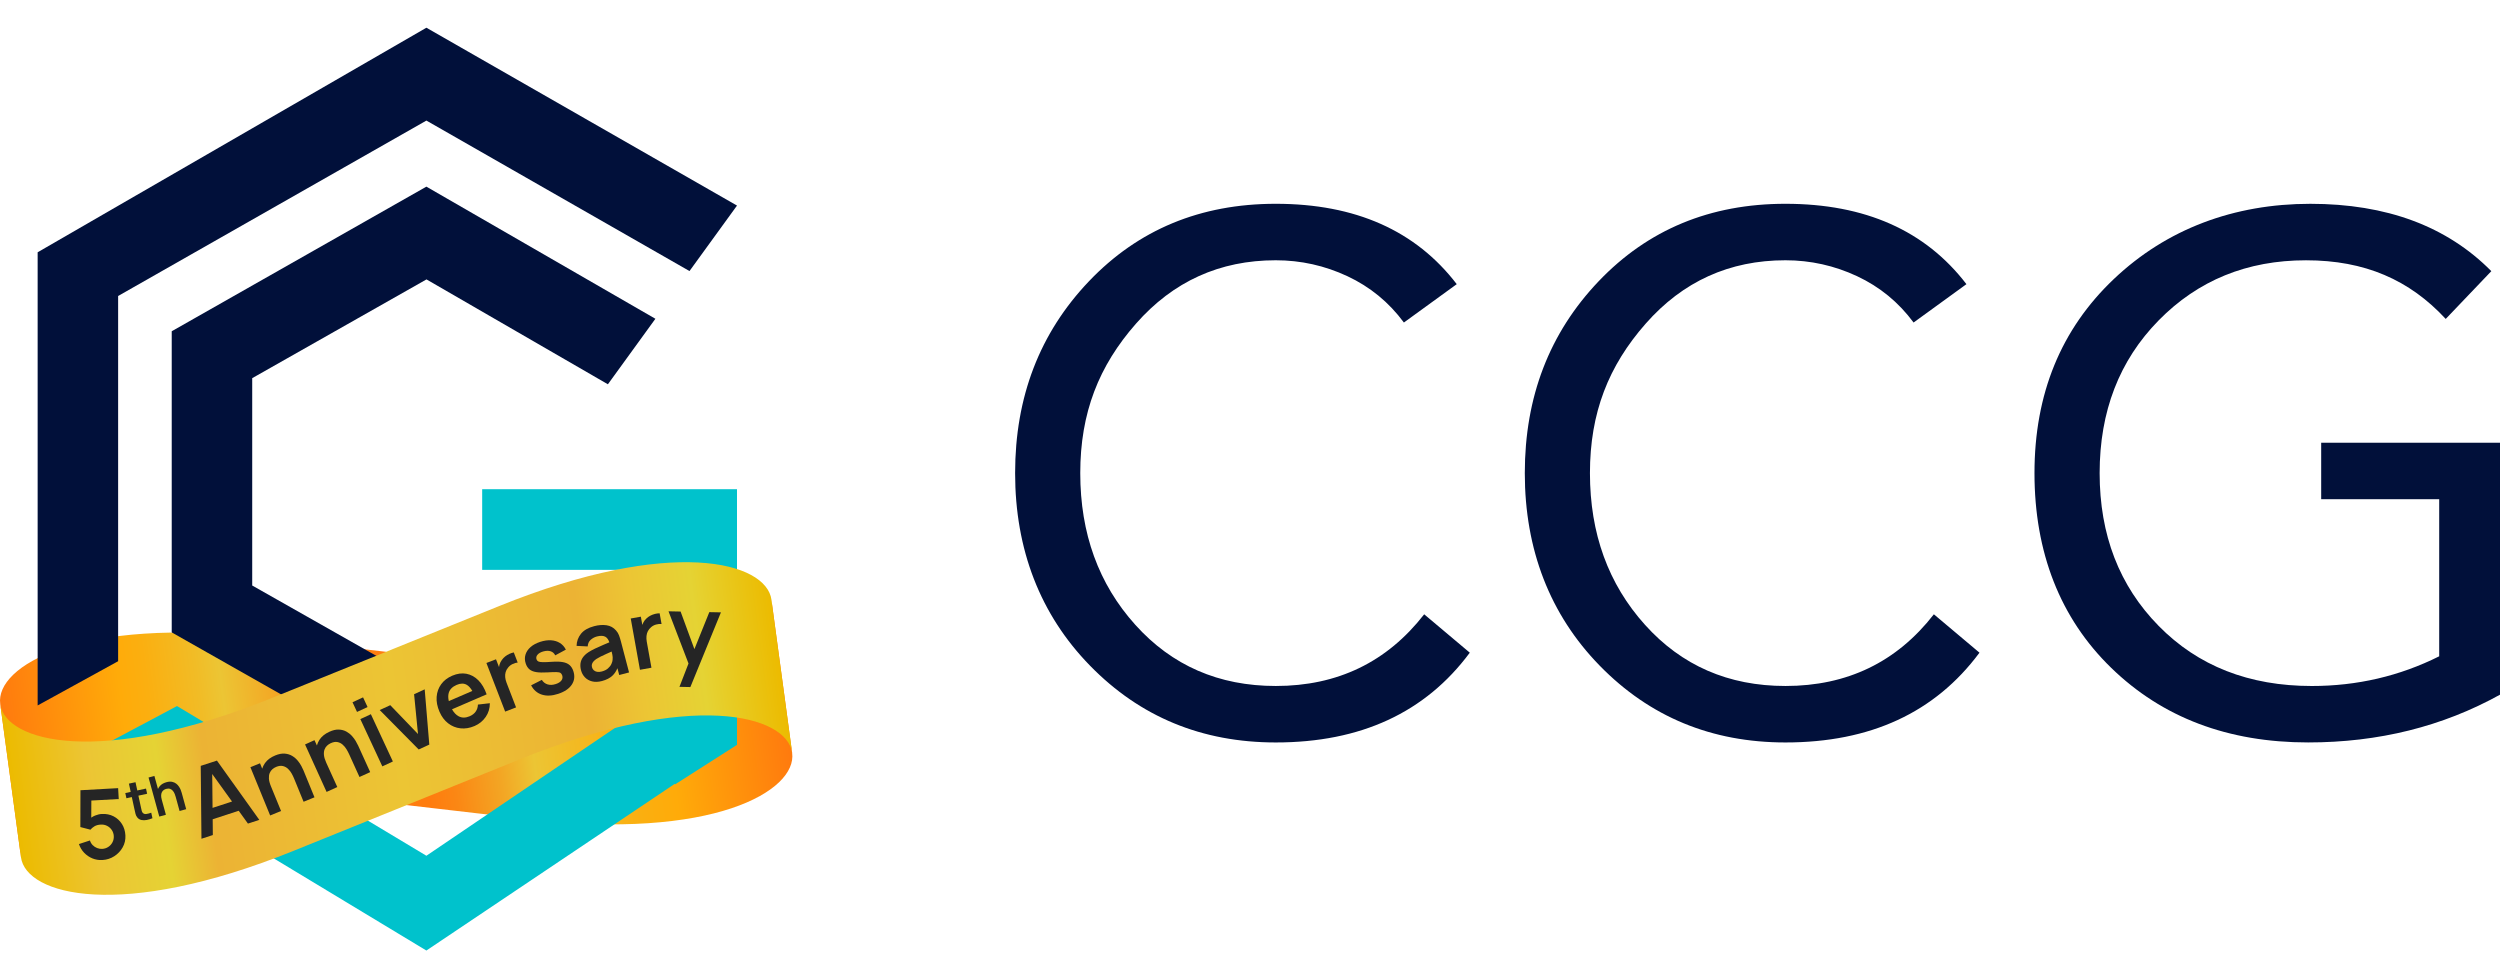 <?xml version="1.0" encoding="UTF-8"?>
<svg xmlns="http://www.w3.org/2000/svg" xmlns:xlink="http://www.w3.org/1999/xlink" id="Capa_2" data-name="Capa 2" viewBox="0 0 1318.25 486.6" width="115" height="45">
  <defs>
    <style>.cls-1 { fill: #252525; } .cls-1, .cls-2, .cls-3, .cls-4, .cls-5, .cls-6 { stroke-width: 0px; } .cls-2 { fill: url(#linear-gradient-3); } .cls-2, .cls-4, .cls-5 { fill-rule: evenodd; } .cls-3 { fill: #01103a; } .cls-4 { fill: url(#linear-gradient); } .cls-5 { fill: url(#linear-gradient-2); } .cls-6 { fill: #00c2cc; }</style>
    <linearGradient id="linear-gradient" x1="713.14" y1="223.27" x2="507.96" y2="223.27" gradientTransform="translate(-322.58 229.77) rotate(-7.7)" gradientUnits="userSpaceOnUse">
      <stop offset="0" stop-color="#ff7a0e"></stop>
      <stop offset=".31" stop-color="#ffab09"></stop>
      <stop offset=".41" stop-color="#fbaf10"></stop>
      <stop offset=".57" stop-color="#f1bc26"></stop>
      <stop offset=".66" stop-color="#ecc534"></stop>
      <stop offset=".75" stop-color="#f3a624"></stop>
      <stop offset=".87" stop-color="#fb8714"></stop>
      <stop offset=".94" stop-color="#ff7c0e"></stop>
    </linearGradient>
    <linearGradient id="linear-gradient-2" x1="302.78" y1="196.13" x2="507.96" y2="196.13" gradientTransform="translate(-322.58 229.77) rotate(-7.7)" gradientUnits="userSpaceOnUse">
      <stop offset="0" stop-color="#ff7a0e"></stop>
      <stop offset=".31" stop-color="#ffab09"></stop>
      <stop offset=".38" stop-color="#fbaf10"></stop>
      <stop offset=".51" stop-color="#f1bc26"></stop>
      <stop offset=".57" stop-color="#ecc534"></stop>
      <stop offset=".72" stop-color="#f4a423"></stop>
      <stop offset=".9" stop-color="#fc8513"></stop>
      <stop offset="1" stop-color="#ff7a0e"></stop>
    </linearGradient>
    <linearGradient id="linear-gradient-3" x1="302.78" y1="209.73" x2="713.14" y2="209.73" gradientTransform="translate(-322.58 229.77) rotate(-7.7)" gradientUnits="userSpaceOnUse">
      <stop offset="0" stop-color="#ecbb00"></stop>
      <stop offset=".1" stop-color="#ecc534"></stop>
      <stop offset=".19" stop-color="#e5d334"></stop>
      <stop offset=".25" stop-color="#ecb334"></stop>
      <stop offset=".5" stop-color="#ecc534"></stop>
      <stop offset=".75" stop-color="#ecb334"></stop>
      <stop offset=".82" stop-color="#ecc534"></stop>
      <stop offset=".9" stop-color="#e5d334"></stop>
      <stop offset="1" stop-color="#ecbb00"></stop>
    </linearGradient>
  </defs>
  <g id="Layer_1" data-name="Layer 1">
    <g>
      <path class="cls-4" d="M267.52,336.55l-64.08-7.43h0s10.93,80.79,10.93,80.79h0s64.08,7.44,64.08,7.44c97.51,11.31,141.95-15,139.25-34.94v-.05s-10.92-80.69-10.92-80.69c2.61,19.93-41.83,46.19-139.26,34.88Z"></path>
      <path class="cls-5" d="M203.44,329.06l-64.07-7.43C41.85,310.32-2.58,336.63.12,356.57v.06s10.93,80.74,10.93,80.74c-2.7-19.94,41.74-46.25,139.25-34.94l64.07,7.43-10.93-80.79Z"></path>
    </g>
    <polygon class="cls-6" points="254.25 285.87 346.18 285.87 346.18 354.36 224.83 436.62 93.33 357.68 49.73 380.88 224.83 486.6 355.73 398.75 356.03 398.95 388.62 378.15 388.62 285.87 388.62 282.78 388.62 243.32 254.25 243.32 254.25 285.87"></polygon>
    <g>
      <polygon class="cls-3" points="132.99 184.78 224.89 132.71 320.54 188.01 345.59 153.47 224.83 83.8 90.55 160.05 90.55 260.58 90.55 266.71 90.55 318.52 90.55 318.85 224.83 394.95 325.13 329.22 254.25 329.22 224.89 346.19 132.99 294.12 132.99 293.66 132.99 184.78"></polygon>
      <polygon class="cls-3" points="62.34 334.01 62.29 334.04 62.29 334.05 62.34 334.01"></polygon>
      <polygon class="cls-3" points="19.85 118.41 19.85 305.31 19.85 357.36 62.29 334.04 62.29 282.13 62.29 278.98 62.29 141.46 224.84 48.96 363.57 128.31 388.62 93.78 224.84 0 19.85 118.41"></polygon>
      <path class="cls-3" d="M672.7,347.1c-30.03,0-54.73-10.75-74.06-32.26-19.35-21.5-29.02-48.16-29.02-79.98s9.8-56.56,29.4-78.83c19.59-22.27,44.15-33.41,73.68-33.41,13.23,0,25.83,2.81,37.79,8.4,11.96,5.6,21.89,13.74,29.78,24.43l27.87-20.23c-21.64-28.25-53.45-42.38-95.44-42.38-39.7,0-72.53,13.62-98.49,40.85-25.96,27.24-38.94,60.96-38.94,101.17s13.17,74.57,39.52,101.55c26.34,26.98,58.98,40.47,97.92,40.47,44.79,0,78.89-15.77,102.31-47.34l-24.05-20.24c-19.6,25.2-45.68,37.8-78.26,37.8Z"></path>
      <path class="cls-3" d="M941.46,347.1c-30.03,0-54.73-10.75-74.06-32.26-19.35-21.5-29.02-48.16-29.02-79.98s9.8-56.56,29.4-78.83c19.59-22.27,44.15-33.41,73.68-33.41,13.23,0,25.83,2.81,37.79,8.4,11.96,5.6,21.89,13.74,29.78,24.43l27.87-20.23c-21.64-28.25-53.45-42.38-95.44-42.38-39.7,0-72.53,13.62-98.49,40.85-25.96,27.24-38.94,60.96-38.94,101.17s13.17,74.57,39.52,101.55c26.34,26.98,58.98,40.47,97.92,40.47,44.79,0,78.89-15.77,102.31-47.34l-24.05-20.24c-19.6,25.2-45.68,37.8-78.26,37.8Z"></path>
      <path class="cls-3" d="M1223.96,218.83v29.78h62.23v82.84c-20.87,10.44-43.27,15.66-67.19,15.66-33.09,0-60-10.56-80.74-31.69-20.75-21.12-31.12-47.97-31.12-80.55s10.37-59.42,31.12-80.55c20.74-21.12,46.63-31.69,77.69-31.69s54.59,10.31,73.68,30.92l24.05-25.19c-23.41-23.67-55.23-35.51-95.44-35.51s-75.78,13.24-103.65,39.7c-27.87,26.47-41.81,60.57-41.81,102.31s13.49,76.49,40.47,102.69c26.98,26.22,61.59,39.32,103.84,39.32,37.15,0,70.88-8.4,101.17-25.19v-132.85h-94.3Z"></path>
    </g>
    <path class="cls-2" d="M11.05,437.36v.06c2.7,19.94,52.53,33.5,143.53-3.31l59.8-24.19,59.8-24.19c90.93-36.78,140.75-23.28,143.52-3.37l-10.91-80.69v-.05c-2.7-19.94-52.53-33.51-143.53,3.31l-59.8,24.19-59.8,24.19C52.65,390.12,2.82,376.56.12,356.62l10.92,80.74Z"></path>
    <g>
      <path class="cls-1" d="M64.28,419.85c-1.11-1.74-2.57-3.08-4.4-4.03-1.83-.94-3.89-1.35-6.17-1.23-1.17.06-2.37.34-3.6.84-.72.29-1.38.66-1.99,1.1l.05-9.02,14.44-.8-.32-5.74-19.87,1.1-.05,19.42,5.33,1.39c.46-.6,1.14-1.18,2.03-1.74.89-.56,2.04-.88,3.45-.96,1.17-.06,2.26.16,3.27.67,1.01.51,1.84,1.24,2.48,2.18.64.94.99,2.01,1.06,3.19.07,1.19-.16,2.28-.68,3.29-.52,1.01-1.26,1.82-2.21,2.45-.95.63-2.02.98-3.21,1.04-.92.05-1.81-.09-2.69-.44-.88-.34-1.65-.85-2.33-1.53-.67-.68-1.16-1.5-1.45-2.47l-5.81,1.9c.61,1.77,1.53,3.3,2.76,4.59,1.24,1.29,2.68,2.28,4.33,2.96,1.65.68,3.41.97,5.27.87,2.3-.13,4.4-.79,6.27-2s3.36-2.77,4.44-4.69,1.56-4.02,1.44-6.31c-.13-2.29-.74-4.3-1.85-6.04Z"></path>
      <path class="cls-1" d="M77.16,414.61c-.78.1-1.4-.1-1.88-.61-.25-.26-.43-.62-.55-1.1-.12-.47-.24-1.02-.38-1.65l-1.37-6.32,4.6-1-.59-2.74-4.6,1-.94-4.35-3.48.75.94,4.35-2.84.62.59,2.74,2.84-.62,1.42,6.52c.19.89.38,1.69.55,2.39.17.7.51,1.35,1.02,1.95.57.66,1.28,1.07,2.14,1.24.86.17,1.78.16,2.78-.03,1-.19,1.99-.5,2.98-.91l-.64-2.93c-.95.36-1.81.58-2.58.68Z"></path>
      <path class="cls-1" d="M95.34,402c-.22-.58-.54-1.17-.93-1.78-.39-.61-.89-1.15-1.49-1.62-.6-.47-1.33-.79-2.18-.97-.85-.18-1.84-.11-2.99.21-1.45.4-2.58,1.05-3.4,1.96-.44.49-.79,1.02-1.05,1.6l-1.89-6.88-3.08.84,5.66,20.6,3.49-.96-2.18-7.94h0c-.26-.94-.37-1.75-.32-2.41.04-.66.19-1.22.44-1.66.25-.44.57-.8.96-1.06.39-.26.8-.45,1.24-.57.82-.23,1.52-.23,2.1,0,.58.22,1.07.57,1.46,1.05s.71,1.01.93,1.58c.23.57.41,1.1.54,1.59l2.04,7.44,3.49-.96-2.37-8.63c-.1-.37-.27-.85-.49-1.43Z"></path>
      <path class="cls-1" d="M105.85,389.24l.38,38.42,6-1.96-.08-8.32,13.72-4.48,4.87,6.76,6-1.96-22.35-31.26-8.54,2.78ZM112.08,411.38l-.18-17.87,10.45,14.52-10.27,3.35Z"></path>
      <path class="cls-1" d="M158.89,389.27c-.5-.94-1.15-1.89-1.95-2.85-.8-.96-1.75-1.77-2.88-2.45-1.12-.68-2.42-1.08-3.9-1.21-1.48-.13-3.17.2-5.05.97-2.39.98-4.18,2.32-5.39,4.03-.65.92-1.13,1.91-1.46,2.94l-1.16-2.84-5.06,2.07,10.41,25.44,5.75-2.35-5.35-13.07h0c-.64-1.55-.99-2.9-1.05-4.04-.06-1.14.07-2.11.41-2.92.34-.81.81-1.47,1.42-2,.61-.52,1.28-.94,2-1.23,1.35-.55,2.54-.7,3.57-.44,1.03.26,1.93.75,2.7,1.49.77.74,1.41,1.57,1.92,2.5.51.93.93,1.79,1.25,2.59l5.01,12.25,5.75-2.35-5.81-14.2c-.25-.61-.63-1.39-1.13-2.33Z"></path>
      <path class="cls-1" d="M187.65,376.25c-.54-.92-1.22-1.84-2.05-2.77-.83-.93-1.82-1.71-2.96-2.34s-2.46-.99-3.95-1.06c-1.49-.07-3.16.31-5.01,1.16-2.35,1.07-4.09,2.48-5.23,4.23-.61.95-1.06,1.95-1.35,3l-1.27-2.8-4.98,2.26,11.36,25.03,5.65-2.57-5.84-12.86h0c-.69-1.53-1.09-2.86-1.2-4-.11-1.13,0-2.11.3-2.93.31-.82.76-1.5,1.35-2.05.59-.55,1.24-.98,1.95-1.3,1.33-.6,2.51-.8,3.55-.58,1.04.22,1.96.68,2.75,1.39.8.71,1.47,1.52,2.01,2.43.54.91.99,1.76,1.35,2.55l5.47,12.05,5.65-2.57-6.34-13.97c-.27-.6-.68-1.36-1.22-2.28Z"></path>
      <rect class="cls-1" x="186.77" y="354.14" width="6.13" height="5.62" transform="translate(-132.84 113.38) rotate(-24.95)"></rect>
      <rect class="cls-1" x="195.51" y="362" width="6.13" height="27.49" transform="translate(-139.96 118.82) rotate(-24.95)"></rect>
      <polygon class="cls-1" points="218.35 351.44 220.41 372.43 205.79 357.22 200.22 359.79 220.78 380.58 226.37 378.01 223.94 348.87 218.35 351.44"></polygon>
      <path class="cls-1" d="M250.84,360.59c-.74,1.05-1.8,1.87-3.19,2.47-2.15.93-4.09.93-5.82.01-1.35-.72-2.51-1.95-3.48-3.68l15.5-6.69h0l2.76-1.19c-1.09-3.12-2.55-5.6-4.4-7.44-1.85-1.84-3.95-2.98-6.31-3.42-2.36-.43-4.84-.08-7.46,1.04-2.48,1.07-4.42,2.57-5.82,4.5s-2.19,4.15-2.38,6.64c-.18,2.49.32,5.11,1.51,7.87,1.1,2.56,2.62,4.58,4.55,6.08,1.93,1.5,4.1,2.38,6.51,2.65,2.41.27,4.89-.14,7.45-1.24,2.43-1.05,4.38-2.64,5.85-4.77,1.47-2.13,2.2-4.54,2.19-7.24l-6.29.72c-.04,1.4-.43,2.63-1.17,3.68ZM236.58,350.88c.51-1.91,1.91-3.36,4.22-4.36,2.04-.88,3.81-.89,5.3-.04,1.06.6,2.04,1.69,2.96,3.24l-12.4,5.35c-.37-1.57-.4-2.97-.07-4.2Z"></path>
      <path class="cls-1" d="M267.92,337.4c.61-.78,1.39-1.4,2.35-1.86.96-.46,1.86-.73,2.71-.8l-2.06-5.34c-.81.17-1.61.43-2.39.8-.79.37-1.52.82-2.19,1.36-.67.54-1.24,1.15-1.71,1.82-.57.75-.98,1.57-1.24,2.48-.12.42-.2.84-.26,1.27l-1.59-4.11-5.06,1.95,9.89,25.64,5.75-2.22-5.03-13.04c-.38-.98-.61-1.94-.7-2.88-.09-.94-.01-1.84.23-2.69.24-.86.68-1.65,1.3-2.38Z"></path>
      <path class="cls-1" d="M300.33,336.08c-.87-.77-2.04-1.29-3.51-1.56-1.47-.27-3.34-.34-5.59-.18-2.2.15-3.87.22-5.01.2-1.14-.02-1.94-.15-2.39-.39-.46-.24-.76-.61-.93-1.11-.29-.89-.1-1.71.58-2.48.68-.77,1.71-1.34,3.11-1.71,1.46-.39,2.73-.4,3.8-.04,1.07.36,1.87,1.07,2.38,2.14l5.6-3.02c-.74-1.49-1.78-2.65-3.13-3.5-1.35-.84-2.91-1.32-4.69-1.43-1.78-.11-3.68.17-5.71.83-2.08.68-3.78,1.6-5.09,2.76-1.32,1.16-2.2,2.48-2.66,3.97-.46,1.49-.42,3.05.12,4.68.43,1.31,1.08,2.33,1.94,3.06.87.73,2.05,1.22,3.56,1.47,1.51.25,3.46.3,5.84.16,2.14-.13,3.73-.18,4.8-.16s1.79.17,2.2.44.7.7.9,1.3c.32.97.19,1.85-.4,2.66-.58.81-1.57,1.44-2.98,1.9-1.59.52-3.04.59-4.33.19-1.29-.4-2.3-1.19-3.03-2.38l-5.65,2.87c1.3,2.48,3.19,4.12,5.69,4.91,2.49.79,5.35.65,8.57-.41,3.37-1.11,5.76-2.72,7.18-4.85s1.69-4.5.83-7.13c-.44-1.35-1.1-2.41-1.97-3.18Z"></path>
      <path class="cls-1" d="M326.44,320.46c-.35-.95-.89-1.83-1.61-2.64-1.33-1.53-2.99-2.44-4.99-2.74s-4.18-.14-6.54.48c-3.14.82-5.45,2.16-6.94,4-1.49,1.85-2.27,3.98-2.33,6.4l5.86.28c.09-1.48.61-2.64,1.58-3.49.97-.85,2.05-1.43,3.25-1.75,1.99-.52,3.51-.45,4.58.2.88.54,1.55,1.51,2.02,2.87-1.02.44-2.03.86-3,1.27-1.62.68-3.11,1.35-4.47,2-1.36.66-2.53,1.29-3.51,1.92-1.29.85-2.28,1.76-2.97,2.74-.69.98-1.12,2.04-1.27,3.17s-.07,2.35.27,3.63c.38,1.46,1.07,2.71,2.07,3.75,1,1.04,2.26,1.75,3.78,2.13,1.52.38,3.24.32,5.16-.18,2.4-.63,4.28-1.6,5.64-2.91,1.05-1.01,1.9-2.3,2.55-3.86l.94,3.59,5.19-1.36-4.28-16.32c-.3-1.15-.63-2.2-.98-3.15ZM323.03,333.24c-.04.66-.25,1.41-.63,2.25s-.99,1.62-1.82,2.35-1.91,1.26-3.26,1.62c-.94.25-1.76.3-2.47.17s-1.29-.4-1.75-.82c-.46-.41-.78-.95-.95-1.61-.15-.57-.15-1.11-.01-1.6.14-.49.41-.97.8-1.42s.9-.89,1.52-1.32c.65-.41,1.4-.84,2.27-1.27.87-.43,1.92-.92,3.14-1.47.78-.35,1.67-.75,2.65-1.18.11.45.23.97.35,1.56.21.99.27,1.9.15,2.74Z"></path>
      <path class="cls-1" d="M345.32,309.11c-.84.21-1.64.52-2.41.92-.76.4-1.44.89-2.03,1.46-.7.63-1.26,1.36-1.68,2.2-.19.39-.36.79-.5,1.2l-.78-4.34-5.33.96,4.86,27.05,6.06-1.09-2.47-13.75c-.19-1.04-.23-2.02-.14-2.96s.33-1.81.74-2.6.98-1.49,1.73-2.1c.75-.65,1.63-1.11,2.66-1.38,1.03-.27,1.96-.36,2.81-.27l-1.01-5.64c-.83.01-1.66.12-2.5.33Z"></path>
      <polygon class="cls-1" points="374.02 308.16 366.16 327.67 358.88 307.85 352.5 307.72 363.05 335.24 358.28 347.55 364.03 347.67 380.15 308.28 374.02 308.16"></polygon>
    </g>
  </g>
</svg>
